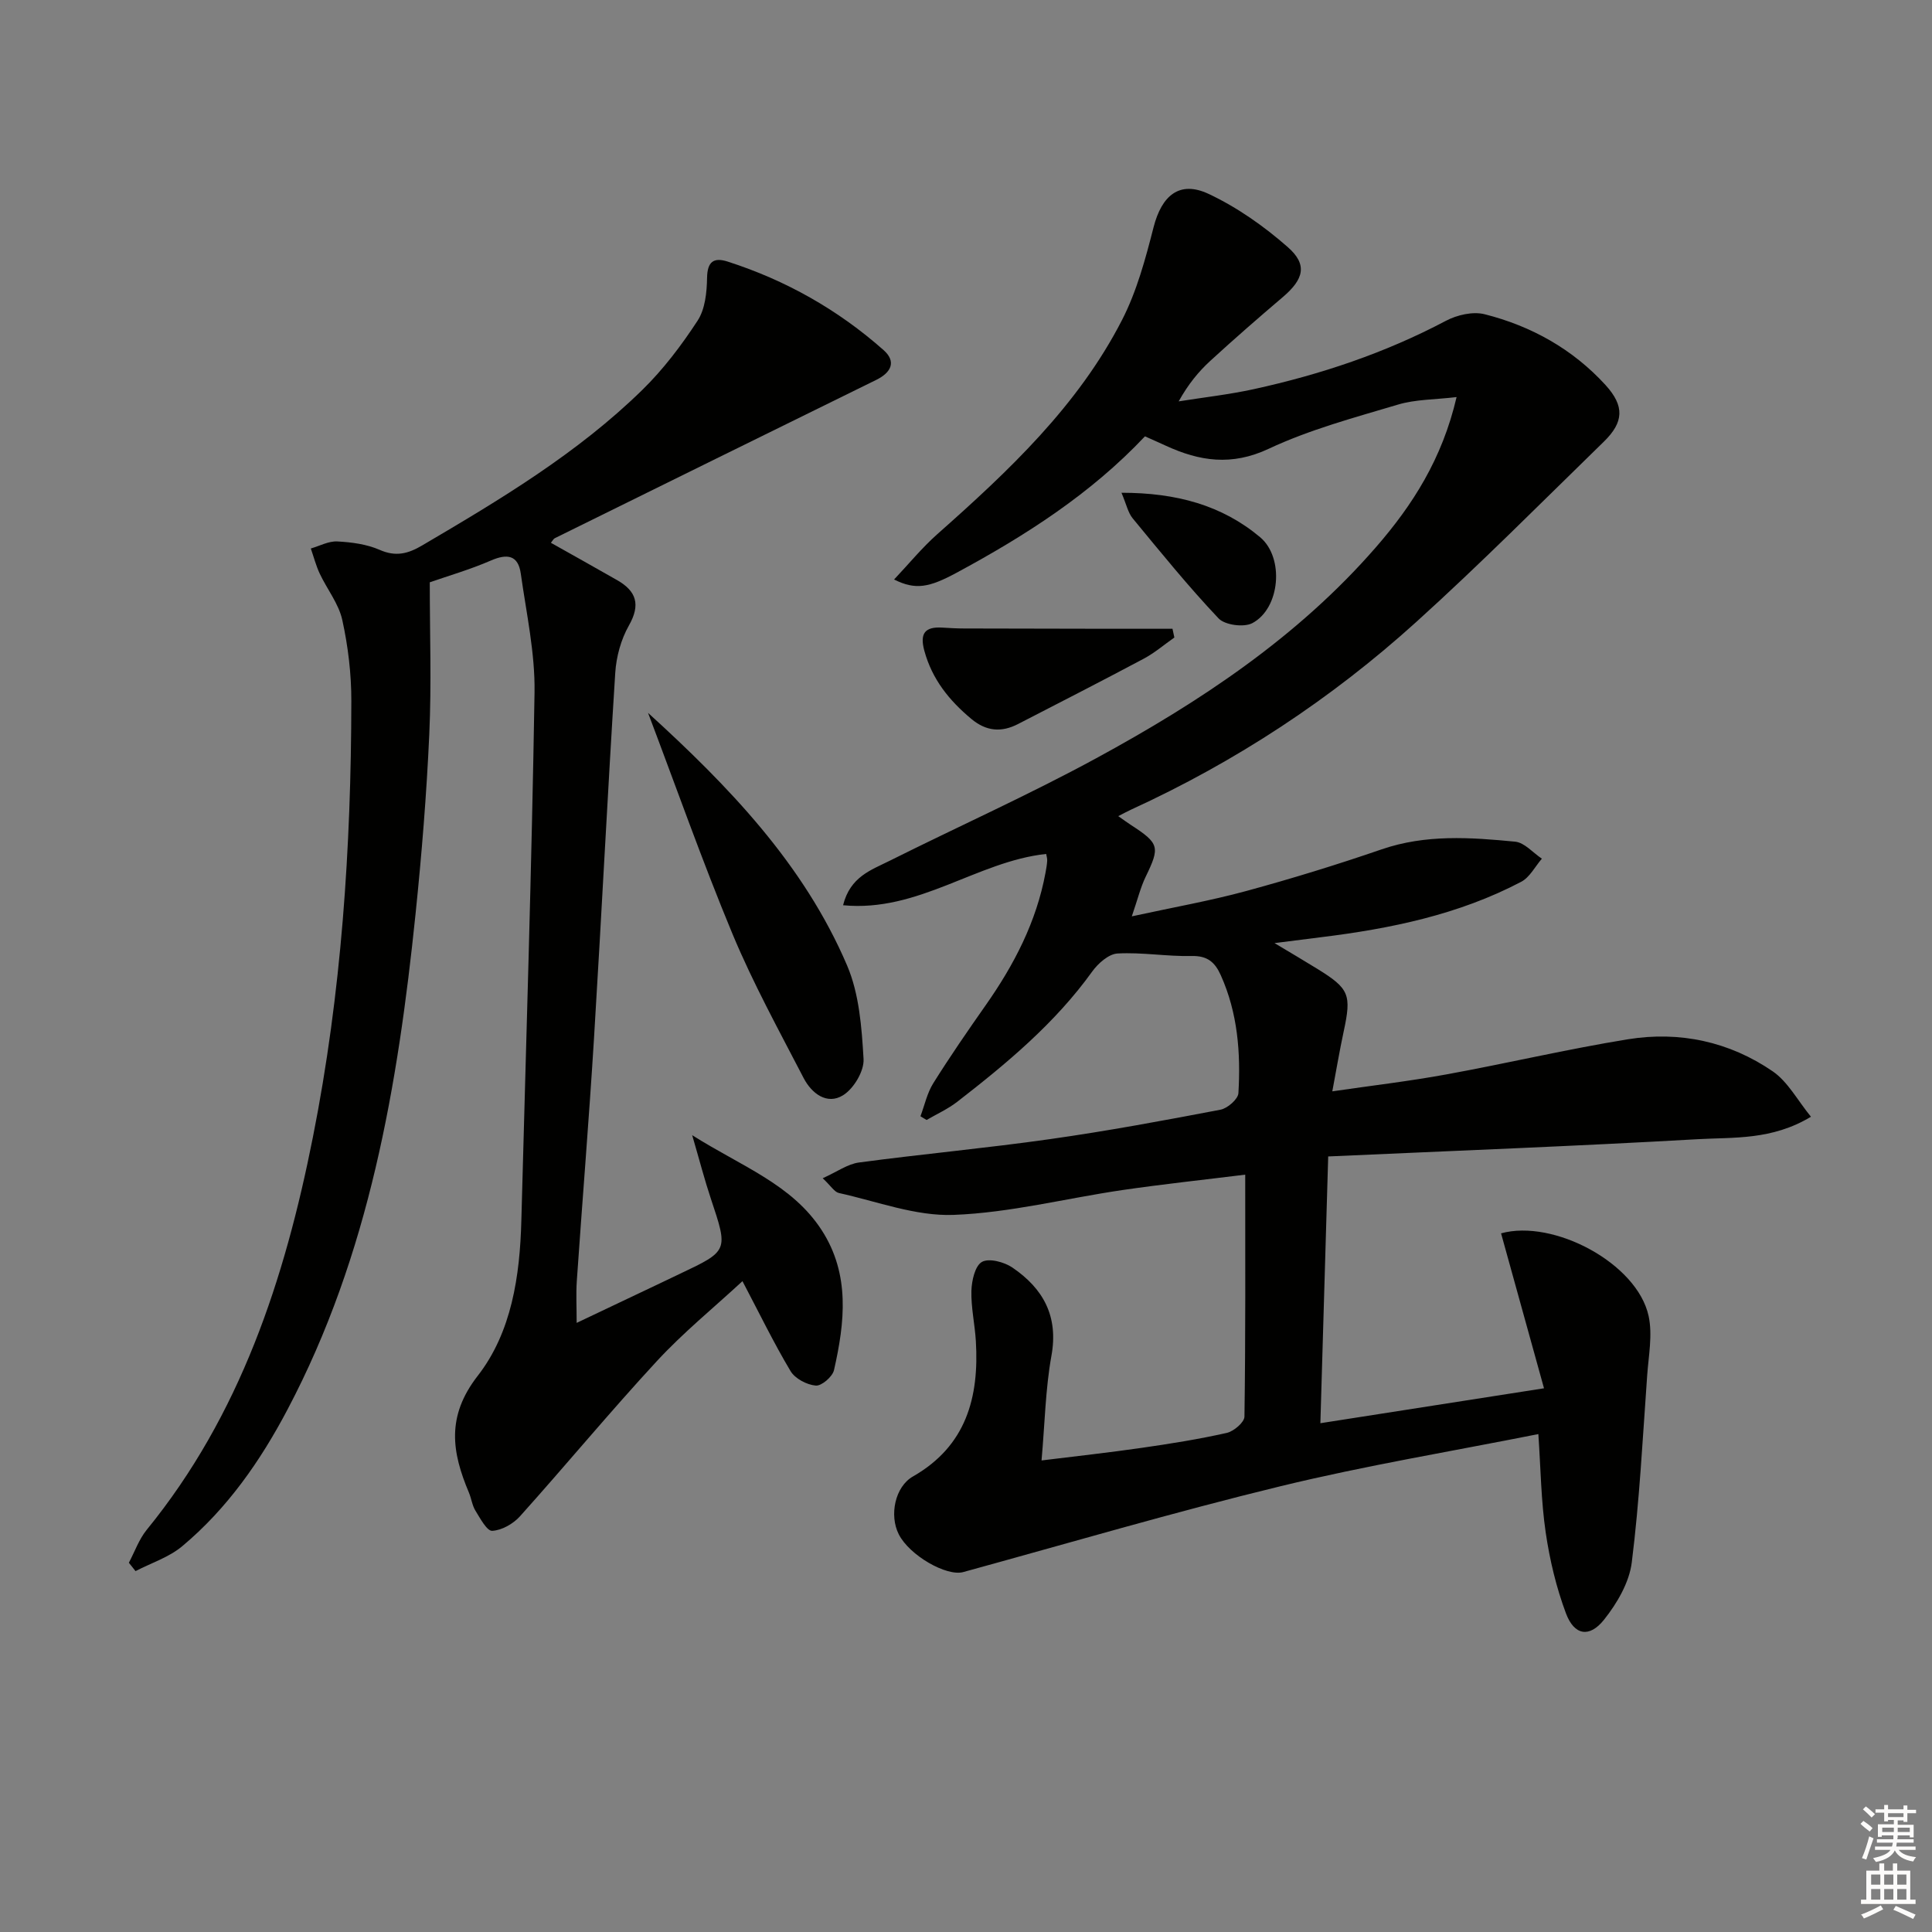 <svg enable-background="new 0 0 400 400" viewBox="0 0 400 400" xmlns="http://www.w3.org/2000/svg"><rect x="0" y="0" width="400" height="400" fill="#808080" stroke="none"/><g fill="#010100"><path d="m215.64 302.37c6.95-.86 13.83-1.61 20.68-2.6 5.92-.85 11.83-1.79 17.66-3.1 1.46-.33 3.65-2.19 3.67-3.37.24-16.47.16-32.94.16-50.1-8.81 1.09-17.15 1.98-25.44 3.19-11.66 1.71-23.24 4.7-34.93 5.14-7.85.3-15.85-2.79-23.75-4.53-.94-.21-1.65-1.46-3.36-3.06 2.95-1.32 5.15-2.94 7.52-3.26 13.17-1.76 26.41-2.97 39.56-4.84 11.81-1.67 23.56-3.85 35.28-6.09 1.46-.28 3.64-2.18 3.71-3.43.49-8.34-.14-16.6-3.65-24.41-1.2-2.68-2.75-4.05-6.01-3.98-5.11.12-10.26-.8-15.36-.52-1.84.1-4.04 2.05-5.26 3.75-7.69 10.69-17.66 18.99-27.94 26.96-1.93 1.49-4.21 2.52-6.34 3.76-.42-.26-.85-.51-1.27-.77.86-2.29 1.38-4.8 2.65-6.83 3.43-5.48 7.11-10.82 10.83-16.12 5.89-8.38 10.53-17.29 12.41-27.47.15-.81.3-1.64.35-2.46.03-.47-.13-.96-.21-1.43-14.32 1.53-26.43 12.13-42.05 10.62 1.47-5.91 5.82-7.29 9.55-9.16 14.28-7.14 28.88-13.67 42.89-21.29 21.42-11.65 41.68-25.04 57.88-43.67 7.58-8.72 13.72-18.28 16.7-31.09-4.55.54-8.5.47-12.11 1.55-9.05 2.7-18.3 5.17-26.8 9.16-7.66 3.59-14.3 2.58-21.31-.65-1.34-.62-2.69-1.21-4.3-1.93-11.2 11.89-24.74 20.55-38.98 28.23-5.74 3.1-8.53 3.62-12.96 1.41 3.11-3.3 5.79-6.58 8.92-9.36 14.76-13.08 29.13-26.55 38.27-44.36 3.06-5.96 4.86-12.66 6.53-19.2 1.69-6.59 5.37-9.74 11.39-6.92 5.91 2.77 11.48 6.7 16.4 11.02 4.15 3.64 3.31 6.65-1.03 10.35-5.07 4.31-10.09 8.69-15 13.19-2.43 2.23-4.56 4.81-6.56 8.4 5.19-.83 10.43-1.41 15.55-2.53 13.85-3.03 27.19-7.49 39.78-14.15 2.31-1.22 5.59-1.98 8.02-1.36 9.67 2.44 18.24 7.23 25.01 14.64 4.01 4.39 3.79 7.72-.33 11.74-12.87 12.54-25.54 25.31-38.86 37.35-17.62 15.94-37.35 28.91-59.01 38.83-.72.33-1.41.71-2.67 1.35 1.18.83 1.91 1.37 2.67 1.86 5.85 3.8 5.99 4.55 3.01 10.69-1.06 2.19-1.64 4.61-2.87 8.2 8.63-1.88 16.24-3.22 23.67-5.24 9.44-2.57 18.8-5.45 28.05-8.63 9.13-3.14 18.39-2.49 27.65-1.59 1.94.19 3.69 2.3 5.53 3.52-1.41 1.63-2.51 3.86-4.29 4.79-12.98 6.82-27.1 9.71-41.51 11.48-2.8.34-5.6.71-9.56 1.21 3.49 2.09 6.19 3.67 8.85 5.32 6.66 4.11 7.12 5.34 5.47 13-.84 3.89-1.49 7.81-2.35 12.37 7.99-1.17 15.83-2.08 23.59-3.5 12.57-2.29 25.03-5.24 37.63-7.28 10.7-1.73 20.99.49 29.95 6.63 3.15 2.16 5.14 6 7.93 9.41-8.14 4.9-16.01 4.22-23.49 4.65-25.22 1.44-50.48 2.4-76.46 3.57-.55 18.72-1.08 36.57-1.62 55.23 15.34-2.4 30.17-4.71 46.3-7.23-3.06-11.06-5.98-21.58-8.89-32.08 10.83-3 28.19 6.19 30.55 17.13.84 3.9-.01 8.2-.3 12.3-.93 12.92-1.58 25.87-3.19 38.71-.52 4.16-3.05 8.47-5.74 11.85-3.03 3.81-6.17 3.25-7.88-1.3-2.01-5.37-3.37-11.08-4.2-16.76-.96-6.54-1.03-13.21-1.52-20.37-17.92 3.57-35.78 6.52-53.31 10.78-22.06 5.36-43.86 11.78-65.76 17.79-3.47.95-11.16-3.46-13.36-7.84-1.98-3.93-.77-9.83 2.94-11.95 11.04-6.31 13.73-16.38 13.03-28.04-.21-3.48-1.01-6.95-.92-10.4.06-2.11.75-5.19 2.19-5.99 1.46-.82 4.59.02 6.29 1.17 6.38 4.34 9.59 10.08 8.08 18.31-1.23 6.83-1.35 13.84-2.04 21.63z"/><path d="m26.68 323.55c1.21-2.28 2.09-4.84 3.69-6.81 19.39-23.78 28.58-51.9 34.42-81.34 5.91-29.77 7.91-59.95 7.95-90.26.01-5.6-.67-11.3-1.87-16.77-.74-3.38-3.15-6.37-4.67-9.6-.78-1.66-1.24-3.47-1.85-5.21 1.84-.53 3.7-1.56 5.5-1.46 2.96.16 6.08.57 8.75 1.74 3.34 1.47 5.86.82 8.8-.91 16.09-9.46 32.12-19.04 45.56-32.18 4.36-4.26 8.13-9.25 11.47-14.36 1.56-2.38 1.91-5.85 1.96-8.85.05-3.38 1.38-4.3 4.24-3.39 12.03 3.86 22.85 9.96 32.3 18.33 2.72 2.41 1.56 4.66-1.51 6.17-22.2 10.9-44.38 21.84-66.56 32.78-.26.13-.42.48-.8.95 4.6 2.59 9.16 5.13 13.69 7.72 4 2.28 4.92 5.06 2.46 9.4-1.64 2.89-2.62 6.47-2.83 9.81-1.6 25.22-2.85 50.47-4.4 75.69-1.03 16.75-2.41 33.49-3.56 50.23-.18 2.64-.03 5.31-.03 8.66 5.88-2.79 11.6-5.5 17.31-8.22 1.35-.64 2.7-1.3 4.06-1.94 10.07-4.77 10.02-4.75 6.42-15.54-1.29-3.86-2.31-7.81-3.87-13.16 10.31 6.51 20.7 10.2 26.83 19.69 5.9 9.14 4.77 19.08 2.53 28.95-.31 1.36-2.57 3.31-3.78 3.2-1.85-.16-4.28-1.44-5.21-2.99-3.47-5.81-6.44-11.94-9.96-18.63-5.97 5.52-12.27 10.65-17.73 16.56-9.69 10.48-18.8 21.5-28.34 32.13-1.39 1.55-3.76 2.9-5.74 3-1.1.06-2.49-2.58-3.47-4.16-.68-1.1-.84-2.52-1.35-3.74-3.53-8.36-4.74-15.76 1.81-24.18 7.03-9.03 8.74-20.67 9.04-32.17.97-36.43 2.14-72.86 2.73-109.3.13-8.2-1.7-16.45-2.85-24.65-.54-3.81-2.79-4.16-6.16-2.7-4.36 1.89-8.96 3.22-12.68 4.52 0 10.62.37 21.04-.1 31.43-.56 12.45-1.57 24.89-2.85 37.28-3.67 35.5-9.57 70.47-26.5 102.55-5.63 10.68-12.49 20.53-21.82 28.32-2.74 2.29-6.41 3.46-9.65 5.14-.46-.56-.92-1.15-1.38-1.73z"/><path d="m134.17 147.59c16.64 15.15 32.24 31.29 41.22 52.32 2.51 5.89 3.02 12.82 3.4 19.34.15 2.49-2.03 6.14-4.24 7.51-3.34 2.08-6.53-.41-8.16-3.55-5.1-9.84-10.46-19.6-14.72-29.81-6.27-15.08-11.7-30.52-17.5-45.81z"/><path d="m243.14 131.99c-2.1 1.47-4.08 3.18-6.33 4.38-8.64 4.6-17.35 9.06-26.05 13.54-3.44 1.77-6.57 1.51-9.66-1.07-4.58-3.82-8.11-8.19-9.72-14.09-1-3.65.14-5.04 3.75-4.81 1.49.09 2.99.18 4.48.18 9.89.03 19.77.04 29.66.06 4.49.01 8.99 0 13.48 0 .12.6.25 1.2.39 1.81z"/><path d="m232.19 102.02c11.36 0 20.78 2.57 28.69 9.19 5.08 4.25 4.16 14.76-1.59 17.8-1.75.93-5.68.41-6.99-.97-6.25-6.6-11.99-13.69-17.78-20.71-.98-1.18-1.3-2.89-2.33-5.31z"/></g><path d="m385.2 377.6.6-.6c.6.4 1.3.9 1.9 1.5l-.6.7c-.8-.6-1.4-1.1-1.9-1.6zm.3 7.1c.6-1.4 1.1-2.9 1.5-4.5.3.1.6.3.9.4-.5 1.4-1 2.9-1.5 4.4zm.2-10.1.6-.6c.7.5 1.3 1.1 1.9 1.6l-.7.7c-.6-.6-1.2-1.2-1.8-1.7zm8.4-.8h.8v.9h1.8v.7h-1.8v1.8h-.8v-.3h-1.2v.9h3.3v2.6h-.8v-.4h-2.5c0 .3 0 .6-.1.8h3.4v.7h-3.5c0 .3-.1.6-.1.8h4v.7h-3.5c.7.9 1.9 1.3 3.6 1.5-.2.2-.4.5-.6.9-1.9-.3-3.2-1.1-3.8-2.3-.5 1.1-1.8 2-3.9 2.4-.2-.3-.4-.5-.6-.8 1.9-.4 3.1-.9 3.6-1.7h-3.2v-.7h3.5c.1-.2.1-.5.2-.8h-3.3v-.7h3.4c0-.2 0-.5 0-.8h-2.4v.3h-.8v-2.6h3.3v-.9h-1.2v.3h-.8v-1.8h-1.8v-.7h1.8v-.9h.8v.9h3.2zm-4.4 5.5h2.4c0-.3 0-.6 0-.9h-2.4zm1.2-3.1h3.2v-.8h-3.2zm4.4 2.2h-2.4v.9h2.5v-.9z" fill="#fcfbfa"/><path d="m389.2 385.8h.9v1.5h1.8v-1.5h.9v1.5h2.7v6h1.1v.9h-11.3v-.9h1.1v-6h2.7v-1.5zm.2 8.7.5.8c-1.2.6-2.5 1.3-4 1.9-.2-.3-.3-.6-.6-.8 1.6-.6 3-1.3 4.1-1.9zm-2-4.3h1.9v-2.1h-1.9zm0 3.1h1.9v-2.2h-1.9zm2.7-3.1h1.9v-2.1h-1.9zm0 3.1h1.9v-2.2h-1.9zm2.4 1.3c1.4.6 2.7 1.2 4.1 1.8l-.5.9c-1.5-.7-2.8-1.4-4.1-1.9zm2.2-6.5h-1.9v2.1h1.9zm-1.9 5.2h1.9v-2.2h-1.9z" fill="#fcfbfa"/></svg>